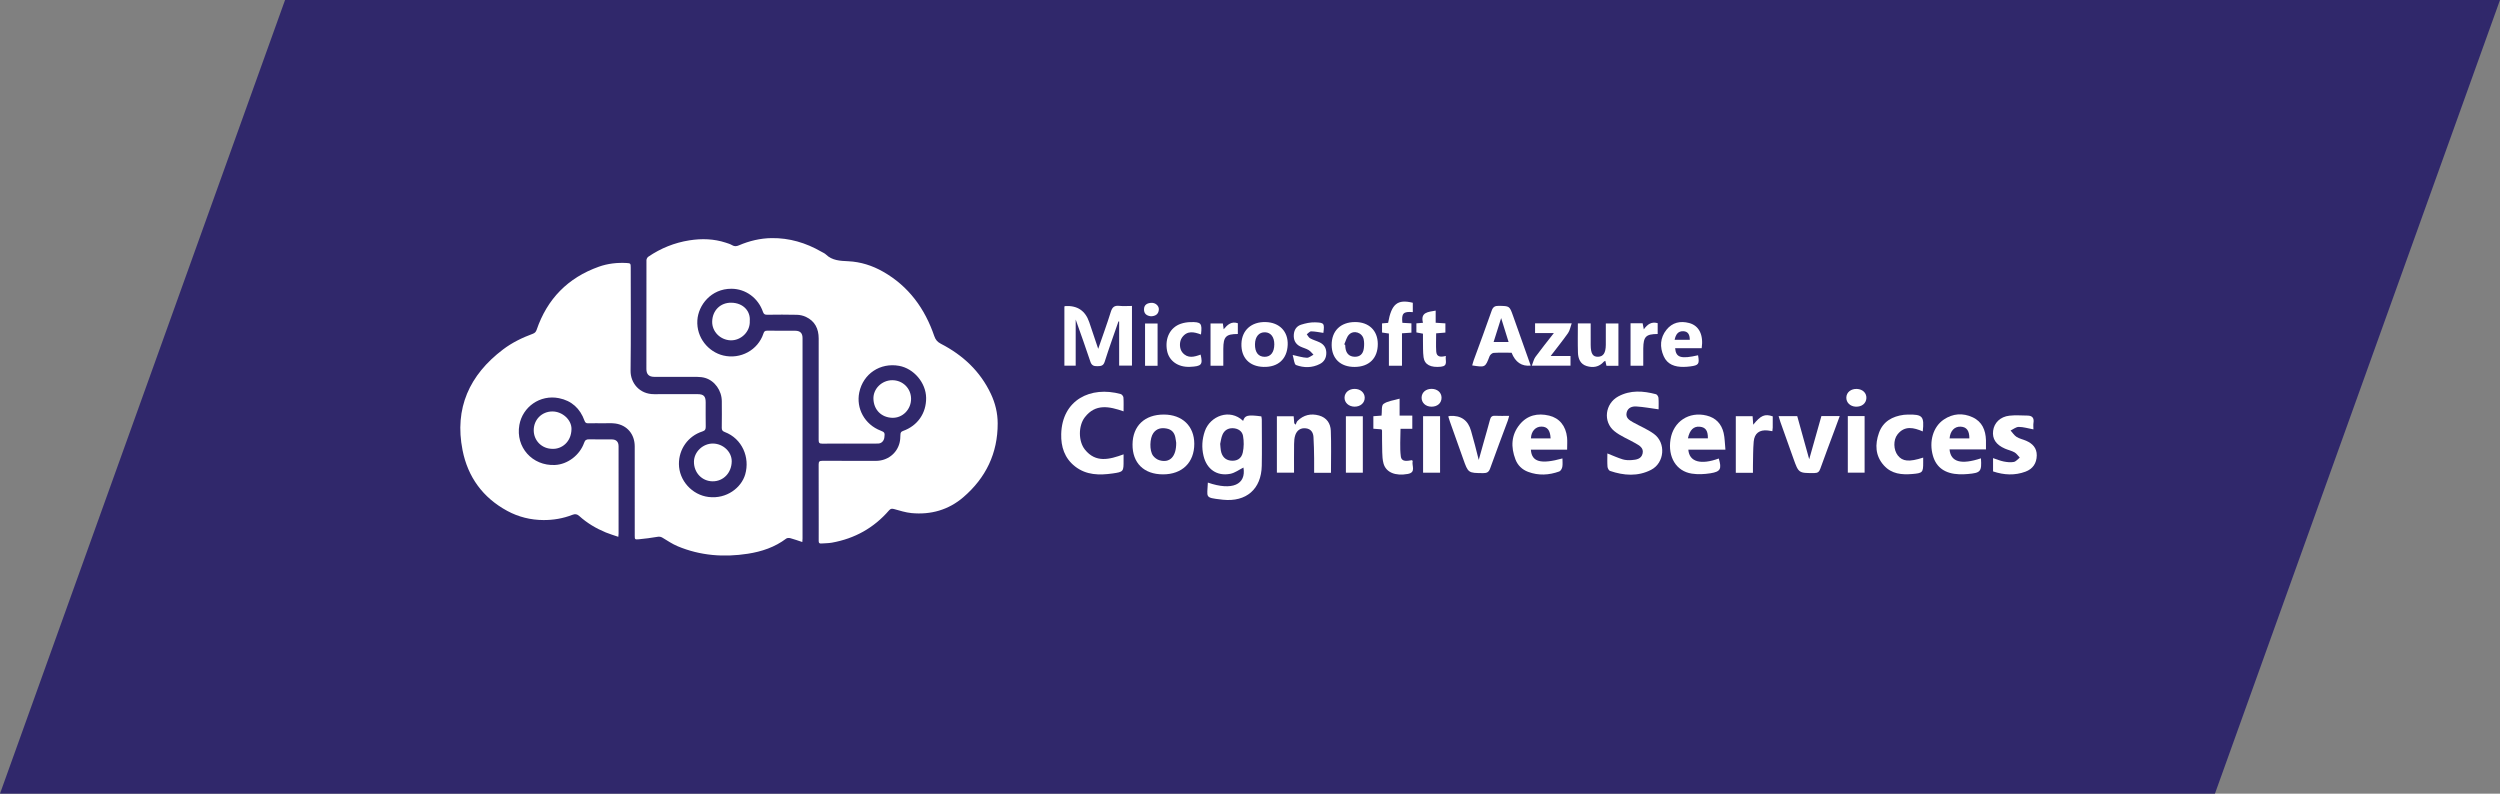 <?xml version="1.0" encoding="UTF-8"?>
<svg xmlns="http://www.w3.org/2000/svg" width="315" height="100" viewBox="0 0 315 100" fill="none">
  <rect x="0" y="0" width="315" height="100" fill="#808080" stroke="none"/>
  <path d="M35.917 0H315L279.083 100H0L35.917 0Z" fill="#30286B"></path>
  <path d="M101.093 68.296C100.557 68.12 100.081 67.945 99.595 67.814C99.431 67.77 99.187 67.77 99.065 67.862C97.626 68.95 95.974 69.5 94.222 69.772C91.195 70.241 88.226 70.016 85.378 68.823C84.71 68.543 84.098 68.127 83.474 67.751C83.258 67.62 83.074 67.601 82.826 67.642C82.05 67.772 81.268 67.88 80.484 67.95C79.981 67.995 79.977 67.958 79.977 67.465C79.977 63.723 79.98 59.981 79.975 56.239C79.973 54.718 79.024 53.577 77.55 53.364C77.06 53.293 76.552 53.334 76.054 53.332C75.408 53.328 74.761 53.319 74.115 53.336C73.852 53.343 73.736 53.254 73.645 53.002C73.097 51.472 72.029 50.489 70.433 50.17C68.037 49.69 65.838 51.278 65.439 53.552C64.949 56.351 67.073 58.715 69.917 58.588C71.504 58.518 73.045 57.365 73.601 55.786C73.723 55.441 73.89 55.348 74.23 55.355C75.18 55.376 76.132 55.358 77.083 55.365C77.644 55.368 77.939 55.663 77.94 56.227C77.943 59.895 77.942 63.565 77.941 67.234C77.941 67.339 77.924 67.445 77.908 67.638C77.35 67.446 76.83 67.296 76.332 67.089C75.108 66.582 73.976 65.913 72.993 65.022C72.704 64.76 72.463 64.735 72.115 64.87C70.947 65.327 69.716 65.535 68.472 65.527C66.871 65.518 65.335 65.142 63.916 64.374C60.837 62.708 58.947 60.102 58.28 56.719C57.238 51.438 59.144 47.245 63.372 44.04C64.515 43.173 65.797 42.547 67.141 42.053C67.394 41.959 67.528 41.813 67.615 41.558C68.95 37.652 71.562 34.994 75.449 33.607C76.584 33.202 77.769 33.072 78.973 33.139C79.442 33.166 79.471 33.208 79.471 33.694C79.471 38.033 79.507 42.374 79.452 46.712C79.433 48.231 80.561 49.677 82.422 49.665C84.251 49.653 86.079 49.662 87.907 49.663C88.651 49.663 88.915 49.928 88.915 50.675C88.917 51.699 88.905 52.723 88.922 53.747C88.928 54.082 88.853 54.252 88.493 54.367C86.701 54.941 85.534 56.589 85.544 58.463C85.556 60.552 87.205 62.368 89.285 62.62C91.57 62.898 93.414 61.436 93.894 59.78C94.512 57.65 93.526 55.272 91.314 54.432C91.044 54.33 90.938 54.2 90.942 53.904C90.96 52.783 90.956 51.662 90.947 50.54C90.936 49.212 90.059 47.978 88.855 47.621C88.546 47.53 88.21 47.491 87.886 47.489C86.07 47.477 84.253 47.484 82.437 47.483C81.776 47.483 81.445 47.165 81.445 46.502C81.441 41.93 81.44 37.359 81.453 32.788C81.453 32.639 81.563 32.432 81.687 32.347C83.258 31.276 84.984 30.58 86.865 30.283C88.413 30.04 89.944 30.084 91.445 30.575C91.722 30.666 92.009 30.751 92.257 30.898C92.556 31.078 92.815 31.037 93.111 30.91C94.421 30.349 95.794 30.021 97.216 30.001C99.459 29.971 101.541 30.591 103.48 31.708C103.68 31.824 103.909 31.913 104.071 32.07C104.866 32.838 105.863 32.868 106.877 32.916C108.448 32.991 109.919 33.462 111.277 34.237C114.502 36.075 116.533 38.883 117.718 42.344C117.876 42.807 118.11 43.087 118.546 43.312C121.321 44.743 123.508 46.778 124.853 49.634C125.403 50.802 125.705 52.042 125.708 53.339C125.72 57.117 124.21 60.22 121.378 62.651C119.523 64.245 117.289 64.882 114.85 64.649C114.107 64.578 113.377 64.34 112.652 64.141C112.38 64.067 112.21 64.086 112.018 64.308C110.106 66.52 107.692 67.859 104.822 68.375C104.382 68.454 103.925 68.444 103.478 68.481C103.24 68.501 103.152 68.404 103.155 68.165C103.165 67.532 103.158 66.898 103.158 66.264C103.158 63.679 103.165 61.096 103.15 58.511C103.148 58.151 103.263 58.061 103.609 58.063C105.864 58.077 108.119 58.073 110.374 58.069C111.795 58.066 112.993 57.163 113.342 55.812C113.429 55.476 113.448 55.116 113.455 54.766C113.46 54.51 113.535 54.387 113.79 54.296C115.623 53.64 116.715 52.058 116.692 50.129C116.67 48.231 115.144 46.428 113.276 46.094C110.915 45.672 108.766 47.083 108.271 49.432C107.844 51.453 108.944 53.488 110.966 54.262C111.463 54.452 111.512 54.539 111.427 55.141C111.368 55.564 111.062 55.875 110.657 55.887C110.169 55.902 109.682 55.892 109.194 55.892C107.329 55.892 105.464 55.883 103.598 55.9C103.24 55.903 103.149 55.79 103.15 55.443C103.16 51.177 103.162 46.91 103.154 42.644C103.152 41.429 102.684 40.456 101.54 39.925C101.197 39.767 100.795 39.674 100.417 39.664C99.162 39.632 97.906 39.642 96.651 39.658C96.357 39.661 96.227 39.57 96.131 39.29C95.535 37.559 93.969 36.385 92.146 36.383C89.603 36.38 87.987 38.436 87.867 40.353C87.729 42.56 89.272 44.345 91.129 44.791C93.297 45.311 95.508 44.117 96.196 42.015C96.278 41.764 96.388 41.663 96.656 41.666C97.838 41.678 99.02 41.666 100.202 41.674C100.825 41.679 101.12 41.979 101.12 42.597C101.122 51.02 101.121 59.443 101.12 67.866C101.12 67.982 101.105 68.099 101.091 68.296H101.093Z" fill="white"></path>
  <path d="M94.471 40.426C94.546 41.837 93.32 42.923 92.056 42.881C90.78 42.839 89.702 41.802 89.735 40.507C89.771 39.106 90.778 38.123 92.139 38.141C93.688 38.161 94.573 39.244 94.471 40.426Z" fill="white"></path>
  <path d="M92.197 58.138C92.179 59.574 91.145 60.654 89.796 60.646C88.447 60.638 87.417 59.551 87.438 58.159C87.456 56.928 88.567 55.874 89.834 55.887C91.123 55.9 92.212 56.938 92.197 58.138Z" fill="white"></path>
  <path d="M69.618 56.554C68.283 56.556 67.251 55.535 67.25 54.21C67.249 52.875 68.267 51.848 69.596 51.844C70.859 51.839 72.025 52.897 72.008 54.055C71.983 55.728 70.743 56.599 69.618 56.555V56.554Z" fill="white"></path>
  <path d="M112.426 47.906C113.752 47.905 114.794 48.937 114.795 50.254C114.797 51.588 113.733 52.685 112.419 52.643C111.062 52.599 110.101 51.652 110.052 50.264C110.007 48.978 111.119 47.908 112.426 47.906Z" fill="white"></path>
  <path d="M152.188 60.806C155.263 61.869 157.041 61.053 156.675 58.911C156.139 59.175 155.605 59.586 155.013 59.701C153.335 60.026 152.051 59.123 151.647 57.449C151.393 56.398 151.455 55.361 151.807 54.335C152.466 52.415 154.955 51.431 156.633 53.032C156.847 52.326 157.195 52.237 158.929 52.463C158.948 52.586 158.986 52.722 158.986 52.857C158.99 54.801 159.02 56.746 158.982 58.689C158.924 61.63 157.029 63.267 154.094 62.967C154.022 62.96 153.951 62.949 153.879 62.941C151.741 62.695 152.122 62.699 152.189 60.806L152.188 60.806ZM153.743 55.933C153.777 56.281 153.787 56.522 153.826 56.758C153.955 57.519 154.394 57.963 155.073 58.039C155.817 58.123 156.415 57.818 156.589 57.03C156.739 56.352 156.744 55.6 156.621 54.915C156.514 54.319 155.99 53.976 155.336 53.954C154.71 53.933 154.259 54.238 154.027 54.786C153.862 55.174 153.817 55.614 153.743 55.932V55.933Z" fill="white"></path>
  <path d="M134.114 38.608C134.196 38.58 134.218 38.567 134.24 38.565C135.75 38.48 136.749 39.152 137.239 40.579C137.615 41.678 137.979 42.779 138.374 43.955C138.923 42.358 139.482 40.835 139.964 39.288C140.145 38.707 140.407 38.473 141.017 38.538C141.534 38.593 142.062 38.549 142.628 38.549V46.065H141.013V40.506C140.984 40.504 140.955 40.502 140.925 40.5C140.342 42.19 139.733 43.871 139.192 45.574C139.026 46.097 138.728 46.131 138.287 46.139C137.833 46.146 137.551 46.072 137.386 45.566C136.813 43.822 136.182 42.098 135.537 40.263V46.076H134.113V38.608H134.114Z" fill="white"></path>
  <path d="M202.529 57.132C203.223 57.406 203.827 57.685 204.458 57.878C204.814 57.986 205.218 57.997 205.595 57.97C206.174 57.928 206.803 57.838 206.966 57.15C207.135 56.436 206.561 56.135 206.062 55.847C205.176 55.333 204.183 54.956 203.401 54.317C201.949 53.13 202.24 50.851 203.898 49.952C205.425 49.124 207.044 49.245 208.657 49.673C208.796 49.71 208.956 49.967 208.968 50.132C209.009 50.654 208.983 51.181 208.983 51.576C208.03 51.447 207.104 51.272 206.171 51.214C205.64 51.181 205.091 51.371 204.953 52.003C204.812 52.653 205.299 52.947 205.766 53.209C206.641 53.7 207.589 54.084 208.393 54.67C209.942 55.799 209.742 58.326 208.033 59.202C206.36 60.06 204.597 59.925 202.862 59.336C202.709 59.284 202.559 58.994 202.545 58.804C202.502 58.257 202.529 57.704 202.529 57.132H202.529Z" fill="white"></path>
  <path d="M141.57 57.248C141.57 57.557 141.57 57.772 141.57 57.987C141.574 59.41 141.581 59.458 140.186 59.656C138.523 59.891 136.876 59.883 135.451 58.766C134.124 57.725 133.673 56.282 133.713 54.691C133.823 50.372 137.433 48.608 141.214 49.652C141.36 49.693 141.542 49.927 141.553 50.081C141.594 50.648 141.569 51.22 141.569 51.831C139.756 51.196 138.023 50.835 136.681 52.585C135.858 53.659 135.862 55.605 136.699 56.648C138.064 58.35 139.773 57.906 141.57 57.247L141.57 57.248Z" fill="white"></path>
  <path d="M146.529 59.77C144.125 59.764 142.678 58.338 142.699 55.995C142.721 53.657 144.229 52.225 146.659 52.234C148.97 52.243 150.471 53.685 150.48 55.905C150.489 58.275 148.956 59.775 146.53 59.77H146.529ZM148.201 55.794C148.178 55.646 148.147 55.359 148.087 55.08C147.959 54.485 147.603 54.107 146.992 53.995C146.334 53.873 145.751 53.98 145.33 54.555C144.856 55.201 144.805 56.782 145.289 57.424C145.477 57.672 145.781 57.899 146.077 57.988C147.38 58.38 148.219 57.55 148.201 55.794V55.794Z" fill="white"></path>
  <path d="M167.701 59.573H165.582C165.582 58.939 165.591 58.328 165.58 57.716C165.563 56.83 165.557 55.942 165.498 55.058C165.46 54.485 165.176 54.047 164.548 53.97C163.881 53.887 163.421 54.214 163.209 54.815C163.084 55.167 163.061 55.567 163.055 55.946C163.037 57.138 163.049 58.331 163.049 59.56H160.887V52.449H163.004C163.026 52.73 163.051 53.03 163.075 53.33C163.135 53.39 163.195 53.451 163.255 53.512C163.33 53.35 163.369 53.151 163.488 53.034C164.255 52.279 165.172 52.066 166.203 52.353C167.165 52.622 167.644 53.351 167.682 54.265C167.752 56.006 167.702 57.752 167.702 59.573L167.701 59.573Z" fill="white"></path>
  <path d="M197.457 56.654H192.889C192.986 58.209 194.145 58.518 196.868 57.762C196.868 58.132 196.915 58.491 196.851 58.83C196.812 59.043 196.648 59.338 196.47 59.403C195.173 59.873 193.849 59.946 192.538 59.453C191.787 59.171 191.231 58.635 190.946 57.885C190.353 56.329 190.399 54.805 191.489 53.478C192.45 52.309 193.751 52.021 195.196 52.368C196.479 52.675 197.299 53.668 197.449 55.113C197.498 55.585 197.457 56.067 197.457 56.653V56.654ZM195.377 55.236C195.329 54.202 194.961 53.749 194.2 53.752C193.463 53.755 192.924 54.363 192.898 55.236H195.377Z" fill="white"></path>
  <path d="M217.402 56.657H212.73C212.843 58.203 214.304 58.599 216.567 57.771C216.952 59.082 216.796 59.429 215.514 59.633C214.742 59.755 213.922 59.796 213.155 59.675C211.197 59.366 210.134 57.583 210.484 55.362C210.839 53.109 212.81 51.812 215.032 52.359C216.202 52.647 216.907 53.412 217.176 54.544C217.328 55.187 217.324 55.867 217.403 56.656L217.402 56.657ZM212.678 55.23H215.193C215.21 54.268 214.904 53.838 214.178 53.767C213.408 53.69 212.9 54.165 212.678 55.23Z" fill="white"></path>
  <path d="M249.6 57.749C249.707 59.418 249.568 59.584 247.954 59.725C247.597 59.756 247.235 59.773 246.877 59.76C245.089 59.694 243.982 58.916 243.553 57.44C243.03 55.64 243.566 53.771 244.923 52.86C246.064 52.094 247.314 52.004 248.553 52.578C249.75 53.132 250.188 54.195 250.231 55.454C250.244 55.811 250.233 56.168 250.233 56.627H245.642C245.793 58.225 247.109 58.574 249.6 57.749H249.6ZM248.139 55.239C248.145 54.265 247.797 53.801 247.052 53.759C246.278 53.714 245.722 54.293 245.648 55.239H248.139Z" fill="white"></path>
  <path d="M190.155 52.398C190.082 52.657 190.044 52.84 189.979 53.012C189.238 55.012 188.475 57.004 187.761 59.013C187.594 59.483 187.366 59.618 186.881 59.614C184.992 59.596 184.994 59.614 184.355 57.808C183.804 56.25 183.245 54.693 182.693 53.135C182.615 52.916 182.551 52.693 182.48 52.471C182.594 52.434 182.638 52.41 182.683 52.407C184.088 52.321 184.978 52.949 185.353 54.291C185.521 54.891 185.689 55.491 185.848 56.093C186.002 56.671 186.143 57.252 186.321 57.953C186.546 57.143 186.743 56.432 186.944 55.722C187.21 54.776 187.489 53.834 187.739 52.884C187.833 52.531 187.988 52.366 188.379 52.389C188.947 52.422 189.517 52.397 190.155 52.397V52.398Z" fill="white"></path>
  <path d="M224.106 52.432H226.452C226.949 54.222 227.452 56.037 227.96 57.867C228.471 56.059 228.98 54.254 229.496 52.426H231.806C231.597 52.993 231.412 53.504 231.223 54.013C230.599 55.696 229.959 57.372 229.357 59.063C229.214 59.467 229.024 59.605 228.592 59.606C226.628 59.612 226.629 59.627 225.962 57.754C225.416 56.221 224.868 54.689 224.325 53.156C224.248 52.936 224.189 52.71 224.105 52.431L224.106 52.432Z" fill="white"></path>
  <path d="M174.061 54.096C173.748 54.072 173.419 54.048 173.043 54.02V52.443C173.365 52.42 173.711 52.394 174.078 52.367C174.145 51.855 174.033 51.104 174.316 50.899C174.842 50.517 175.599 50.454 176.35 50.23V52.362H177.95V54.033H176.465C176.465 55.232 176.359 56.382 176.502 57.5C176.601 58.27 177.363 58.062 177.916 57.98C177.953 58.037 178.004 58.081 177.996 58.11C177.855 58.671 178.469 59.52 177.378 59.718C175.809 60.003 174.64 59.524 174.324 58.403C174.197 57.949 174.176 57.457 174.162 56.981C174.133 56.071 174.145 55.159 174.136 54.248C174.136 54.206 174.096 54.164 174.061 54.096Z" fill="white"></path>
  <path d="M192.872 46.066C191.741 46.186 190.937 45.645 190.46 44.443C189.723 44.443 188.957 44.415 188.196 44.463C188.012 44.474 187.755 44.704 187.683 44.891C187.143 46.296 187.147 46.304 185.496 46.042C185.563 45.814 185.616 45.591 185.693 45.377C186.446 43.306 187.225 41.243 187.945 39.161C188.12 38.655 188.369 38.525 188.87 38.536C190.197 38.565 190.199 38.542 190.641 39.784C191.377 41.855 192.111 43.927 192.87 46.066L192.872 46.066ZM188.194 43.095H190.083C189.774 42.101 189.484 41.166 189.145 40.077C188.805 41.158 188.509 42.094 188.194 43.095Z" fill="white"></path>
  <path d="M256.212 54.102C255.518 53.974 254.939 53.79 254.359 53.79C254.017 53.79 253.675 54.084 253.333 54.246C253.583 54.521 253.792 54.86 254.094 55.052C254.451 55.278 254.895 55.362 255.289 55.533C256.095 55.884 256.645 56.441 256.631 57.383C256.617 58.376 256.133 59.086 255.212 59.429C253.861 59.931 252.497 59.858 251.125 59.398V57.722C251.586 57.873 252.016 58.06 252.465 58.148C252.88 58.23 253.331 58.283 253.738 58.205C254.013 58.152 254.241 57.85 254.49 57.659C254.274 57.434 254.093 57.145 253.832 56.998C253.462 56.789 253.025 56.702 252.631 56.53C251.486 56.033 251.003 55.292 251.134 54.273C251.263 53.273 252.032 52.505 253.183 52.376C253.935 52.291 254.705 52.354 255.465 52.363C256.065 52.371 256.318 52.668 256.218 53.277C256.177 53.532 256.212 53.799 256.212 54.102Z" fill="white"></path>
  <path d="M242.321 57.657C242.321 57.913 242.32 58.102 242.321 58.291C242.329 59.535 242.234 59.617 240.952 59.725C239.614 59.837 238.349 59.724 237.38 58.656C236.269 57.431 236.237 55.988 236.749 54.543C237.255 53.113 238.428 52.453 239.891 52.266C240.057 52.245 240.226 52.24 240.394 52.237C242.249 52.205 242.47 52.45 242.269 54.359C241.132 53.875 239.993 53.587 239.084 54.739C238.528 55.445 238.58 56.684 239.116 57.376C239.716 58.149 240.545 58.233 242.321 57.657V57.657Z" fill="white"></path>
  <path d="M170.683 46.233C168.904 46.24 167.803 45.194 167.789 43.483C167.775 41.707 168.893 40.596 170.71 40.578C172.469 40.562 173.597 41.638 173.602 43.338C173.608 45.136 172.51 46.226 170.682 46.233H170.683ZM169.373 43.395C169.413 43.414 169.452 43.432 169.492 43.452C169.501 43.571 169.506 43.691 169.52 43.809C169.604 44.529 170 44.923 170.662 44.951C171.329 44.978 171.754 44.621 171.846 43.881C171.893 43.508 171.9 43.111 171.822 42.746C171.641 41.9 170.573 41.545 169.973 42.164C169.671 42.476 169.567 42.978 169.373 43.395Z" fill="white"></path>
  <path d="M159.197 46.23C157.412 46.178 156.358 45.061 156.421 43.287C156.48 41.601 157.686 40.531 159.473 40.58C161.216 40.627 162.321 41.774 162.249 43.461C162.173 45.248 161.032 46.283 159.198 46.23H159.197ZM160.562 43.398C160.569 42.475 160.128 41.893 159.403 41.869C158.632 41.842 158.145 42.415 158.128 43.365C158.11 44.391 158.549 44.96 159.358 44.958C160.11 44.956 160.555 44.38 160.562 43.398Z" fill="white"></path>
  <path d="M220.871 59.574H218.711V52.442H220.828C220.853 52.786 220.878 53.125 220.906 53.514C221.862 52.332 222.364 52.117 223.366 52.461C223.366 52.922 223.369 53.4 223.364 53.877C223.362 54.018 223.337 54.158 223.319 54.329C223.109 54.296 222.926 54.259 222.74 54.239C221.702 54.127 221.06 54.589 220.967 55.636C220.876 56.66 220.897 57.692 220.871 58.721C220.865 58.981 220.87 59.241 220.87 59.572L220.871 59.574Z" fill="white"></path>
  <path d="M203.921 46.094H202.413C202.367 45.891 202.323 45.692 202.271 45.464C202.193 45.506 202.122 45.524 202.083 45.569C201.487 46.25 200.728 46.368 199.919 46.123C199.112 45.878 198.846 45.187 198.822 44.432C198.782 43.217 198.811 41.999 198.811 40.746H200.425C200.425 41.667 200.418 42.568 200.427 43.468C200.438 44.572 200.694 44.97 201.358 44.951C202.014 44.933 202.321 44.475 202.332 43.46C202.343 42.575 202.334 41.691 202.334 40.757H203.921V46.094H203.921Z" fill="white"></path>
  <path d="M214.413 43.875H211.067C211.168 45.068 211.806 45.25 213.955 44.765C214.153 45.862 214.039 46.03 212.98 46.167C212.695 46.204 212.406 46.228 212.118 46.23C211.039 46.239 210.089 45.934 209.622 44.878C209.113 43.726 209.167 42.56 209.976 41.549C210.71 40.632 211.713 40.404 212.833 40.7C214.075 41.027 214.659 42.184 214.413 43.875ZM211.004 42.815H212.914C212.911 42.193 212.711 41.752 212.086 41.733C211.425 41.712 211.138 42.159 211.004 42.815Z" fill="white"></path>
  <path d="M193.42 40.739H198.034C197.869 41.197 197.804 41.638 197.575 41.965C196.906 42.918 196.172 43.826 195.38 44.86H197.884V46.077H193.012C193.178 45.656 193.249 45.27 193.457 44.983C194.173 44.003 194.937 43.058 195.785 41.968H193.419V40.738L193.42 40.739Z" fill="white"></path>
  <path d="M178.013 38.147V39.328C176.823 39.221 176.57 39.477 176.7 40.676C177.06 40.696 177.432 40.718 177.839 40.74V41.914C177.458 41.94 177.107 41.964 176.65 41.996V46.085H175.002V42.024C174.69 41.978 174.44 41.942 174.137 41.898V40.748C174.405 40.724 174.658 40.702 174.903 40.68C175.325 38.291 176.074 37.675 178.013 38.147Z" fill="white"></path>
  <path d="M171.716 59.559H169.582V52.449H171.716V59.559Z" fill="white"></path>
  <path d="M181.449 52.441V59.559H179.309V52.441H181.449Z" fill="white"></path>
  <path d="M232.824 52.426H234.94V59.554H232.824V52.426Z" fill="white"></path>
  <path d="M166.746 41.943C166.195 41.866 165.702 41.757 165.208 41.751C165.025 41.748 164.839 41.989 164.653 42.119C164.793 42.293 164.897 42.532 165.079 42.63C165.455 42.835 165.88 42.947 166.268 43.133C166.808 43.392 167.105 43.822 167.115 44.444C167.124 45.084 166.86 45.575 166.304 45.862C165.335 46.361 164.288 46.363 163.306 45.996C163.059 45.903 163.032 45.222 162.879 44.733C163.606 44.884 164.134 45.058 164.668 45.079C164.939 45.09 165.221 44.826 165.498 44.686C165.292 44.486 165.113 44.239 164.873 44.098C164.545 43.907 164.158 43.822 163.817 43.649C163.22 43.344 162.973 42.833 163.019 42.165C163.062 41.548 163.372 41.088 163.937 40.91C164.498 40.733 165.105 40.598 165.686 40.615C166.86 40.647 166.898 40.744 166.746 41.943V41.943Z" fill="white"></path>
  <path d="M182.178 44.848C182.075 45.44 182.501 46.107 181.554 46.206C180.285 46.338 179.497 45.966 179.369 45.017C179.277 44.333 179.312 43.631 179.294 42.937C179.288 42.652 179.293 42.368 179.293 42.043C179.005 41.988 178.758 41.942 178.465 41.886V40.741C178.726 40.719 178.959 40.7 179.294 40.673C178.95 39.324 179.95 39.309 180.895 39.137V40.667C181.338 40.695 181.707 40.718 182.12 40.744V41.905C181.763 41.934 181.395 41.964 180.954 42C180.954 42.772 180.917 43.533 180.964 44.288C181.009 44.995 181.528 45.013 182.179 44.849L182.178 44.848Z" fill="white"></path>
  <path d="M151.325 42.147C150.459 41.821 149.592 41.615 148.941 42.521C148.568 43.039 148.587 43.939 148.983 44.413C149.651 45.212 150.469 44.973 151.279 44.679C151.576 45.958 151.401 46.156 149.925 46.222C148.436 46.289 147.286 45.472 147.046 44.176C146.757 42.609 147.438 41.252 148.784 40.794C149.163 40.664 149.578 40.596 149.979 40.586C151.352 40.551 151.492 40.723 151.325 42.146L151.325 42.147Z" fill="white"></path>
  <path d="M205.449 40.732H206.972C207.017 40.96 207.059 41.181 207.121 41.498C207.577 40.859 208.088 40.497 208.867 40.717V42.083C207.388 42.093 207.075 42.404 207.052 43.888C207.042 44.602 207.05 45.317 207.05 46.08H205.449V40.732Z" fill="white"></path>
  <path d="M154.137 46.079H152.527V40.76H154.081C154.108 40.955 154.139 41.178 154.183 41.487C154.66 40.913 155.159 40.45 155.968 40.727V42.084C154.471 42.085 154.148 42.413 154.137 43.938C154.133 44.63 154.136 45.323 154.136 46.079H154.137Z" fill="white"></path>
  <path d="M145.855 46.088H144.277V40.762H145.855V46.088Z" fill="white"></path>
  <path d="M170.676 51.239C169.937 51.234 169.386 50.727 169.411 50.074C169.435 49.45 169.977 48.996 170.693 49C171.408 49.004 171.941 49.466 171.955 50.093C171.97 50.755 171.425 51.243 170.676 51.239Z" fill="white"></path>
  <path d="M233.822 51.241C233.118 51.209 232.615 50.715 232.637 50.075C232.66 49.423 233.234 48.967 233.983 49.006C234.707 49.044 235.196 49.524 235.165 50.168C235.133 50.832 234.579 51.275 233.822 51.241V51.241Z" fill="white"></path>
  <path d="M180.364 51.242C179.622 51.236 179.095 50.736 179.122 50.067C179.148 49.429 179.671 48.989 180.396 48.996C181.115 49.004 181.628 49.462 181.635 50.103C181.643 50.78 181.119 51.249 180.364 51.242Z" fill="white"></path>
  <path d="M145.014 39.851C144.5 39.791 144.127 39.549 144.145 38.953C144.163 38.376 144.576 38.186 145.067 38.158C145.592 38.127 146.053 38.547 146.014 39.017C145.966 39.594 145.591 39.834 145.014 39.852L145.014 39.851Z" fill="white"></path>
</svg>
